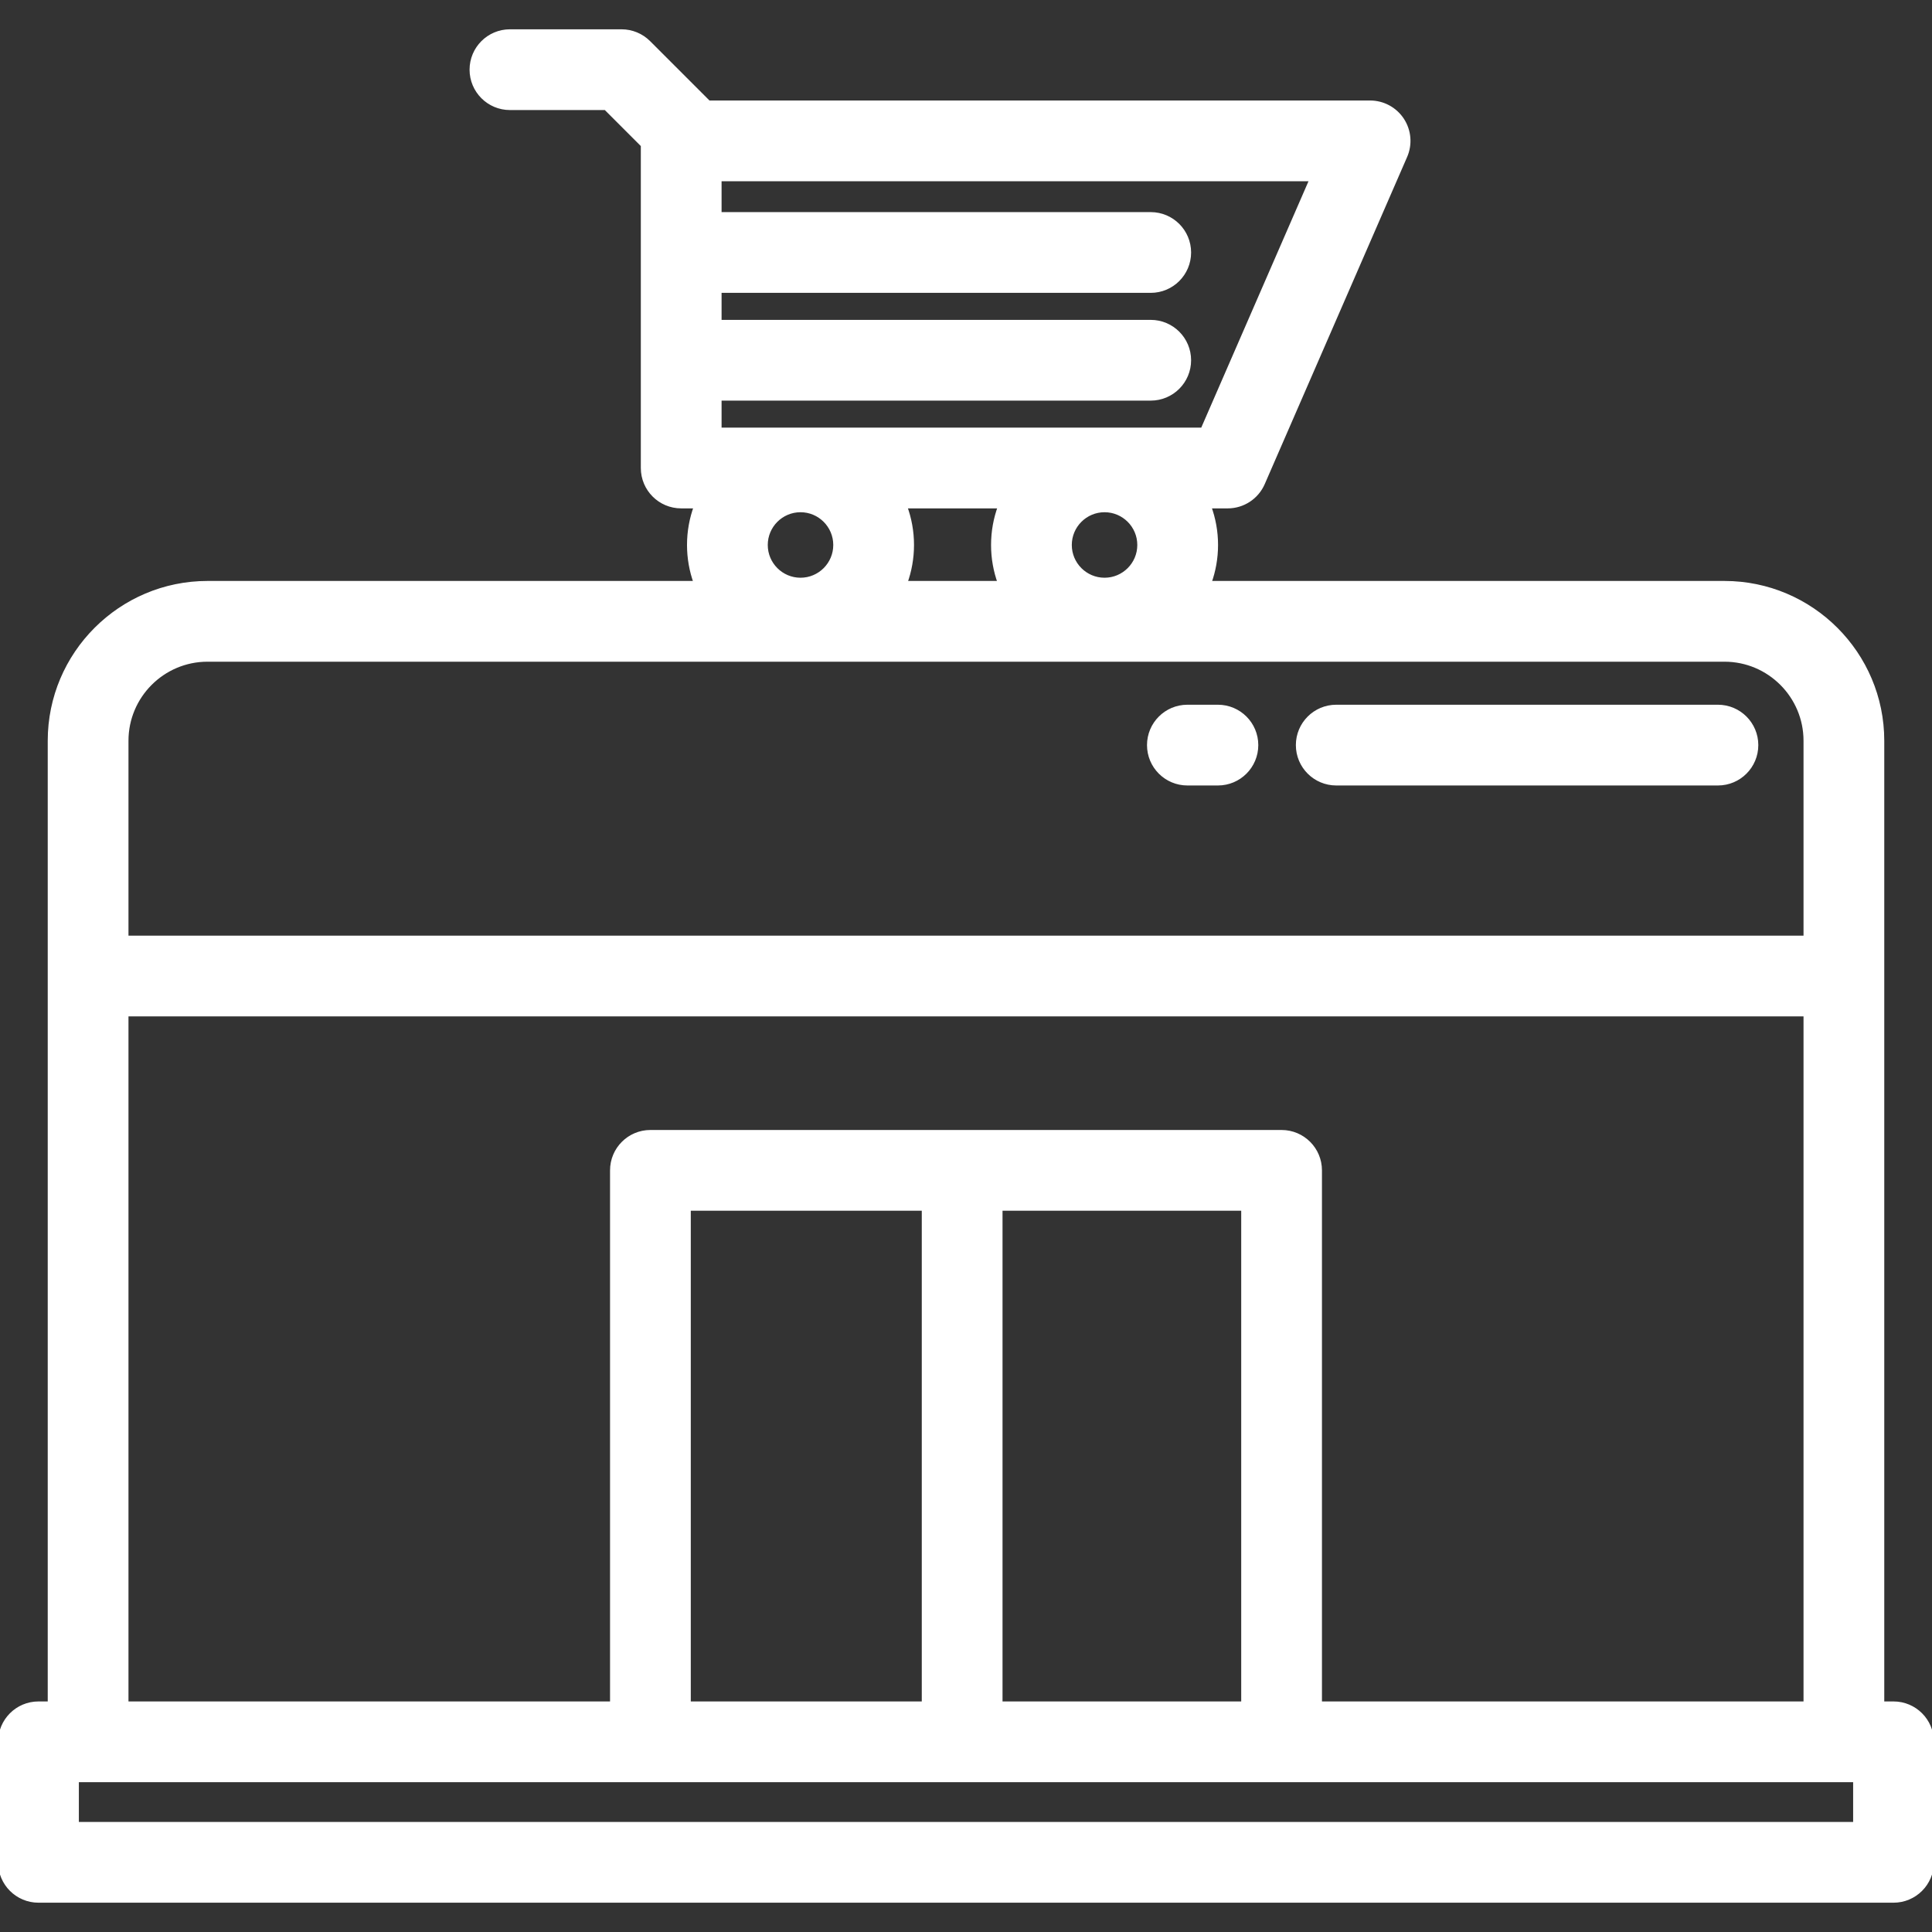 <!DOCTYPE svg PUBLIC "-//W3C//DTD SVG 1.1//EN" "http://www.w3.org/Graphics/SVG/1.1/DTD/svg11.dtd">
<!-- Uploaded to: SVG Repo, www.svgrepo.com, Transformed by: SVG Repo Mixer Tools -->
<svg fill="#fff" height="64px" width="64px" version="1.1" id="Layer_1" xmlns="http://www.w3.org/2000/svg" xmlns:xlink="http://www.w3.org/1999/xlink" viewBox="0 0 512 512" xml:space="preserve" stroke="#fff">
<rect x="0" y="0" width="512" height="512" fill="#333333" stroke="none"/>
<g id="SVGRepo_bgCarrier" stroke-width="0"/>
<g id="SVGRepo_tracerCarrier" stroke-linecap="round" stroke-linejoin="round"/>
<g id="SVGRepo_iconCarrier"> <g> <g> <path d="M501.801,451.4h-2.951V196.306c0-23.075-18.772-41.846-41.846-41.846H320.54c1.134-3.134,1.755-6.513,1.755-10.034 c0-3.583-0.642-7.018-1.813-10.199h4.873c4.058,0,7.732-2.406,9.352-6.129l37.737-86.693c1.373-3.154,1.064-6.784-0.821-9.662 c-1.886-2.875-5.092-4.609-8.531-4.609h-175.28L171.93,11.253c-1.912-1.912-4.507-2.987-7.212-2.987h-29.578 c-5.633,0-10.199,4.567-10.199,10.199c0,5.632,4.566,10.199,10.199,10.199h25.353l9.833,9.835v85.528 c0,5.632,4.566,10.199,10.199,10.199h3.853c-1.172,3.181-1.813,6.616-1.813,10.199c0,3.521,0.621,6.899,1.755,10.034H54.996 c-23.075,0-41.846,18.772-41.846,41.846V451.4h-2.951C4.566,451.4,0,455.968,0,461.6v31.936c0,5.632,4.566,10.199,10.199,10.199 h491.602c5.632,0,10.199-4.567,10.199-10.199V461.6C512,455.968,507.433,451.4,501.801,451.4z M190.725,105.668h114.231 c5.632,0,10.199-4.567,10.199-10.199s-4.567-10.199-10.199-10.199H190.725V77.11h114.231c5.632,0,10.199-4.567,10.199-10.199 c0-5.632-4.567-10.199-10.199-10.199H190.725v-9.179h156.803l-28.858,66.295H190.725V105.668z M301.896,144.425 c0,5.062-4.117,9.179-9.179,9.179c-5.062,0-9.179-4.117-9.179-9.179s4.117-9.179,9.179-9.179 C297.779,135.246,301.896,139.363,301.896,144.425z M264.895,154.459h-24.929c1.134-3.134,1.755-6.513,1.755-10.034 c0-3.582-0.642-7.018-1.813-10.199h25.045c-1.172,3.181-1.813,6.616-1.813,10.199 C263.139,147.946,263.761,151.324,264.895,154.459z M221.323,144.425c0,5.062-4.118,9.179-9.179,9.179s-9.179-4.117-9.179-9.179 s4.118-9.179,9.179-9.179S221.323,139.364,221.323,144.425z M33.548,196.306c0-11.827,9.622-21.448,21.448-21.448h402.008 c11.827,0,21.448,9.622,21.448,21.448v52.152H33.548V196.306z M33.548,268.855h444.904v182.544H349.833V310.157 c0-5.632-4.567-10.199-10.199-10.199H172.367c-5.633,0-10.199,4.567-10.199,10.199V451.4H33.548V268.855z M329.434,320.356V451.4 h-64.255V320.356H329.434z M244.781,320.356V451.4h-62.215V320.356H244.781z M491.602,483.336H20.398v-11.537h471.203V483.336z"/> </g> </g> <g> <g> <path d="M455.271,187.261H354.117c-5.632,0-10.199,4.567-10.199,10.199c0,5.632,4.567,10.199,10.199,10.199h101.154 c5.632,0,10.199-4.567,10.199-10.199C465.47,191.829,460.903,187.261,455.271,187.261z"/> </g> </g> <g> <g> <path d="M322.761,187.261h-8.093c-5.632,0-10.199,4.567-10.199,10.199c0,5.632,4.567,10.199,10.199,10.199h8.093 c5.632,0,10.199-4.567,10.199-10.199C332.96,191.829,328.393,187.261,322.761,187.261z"/> </g> </g> </g>
</svg>